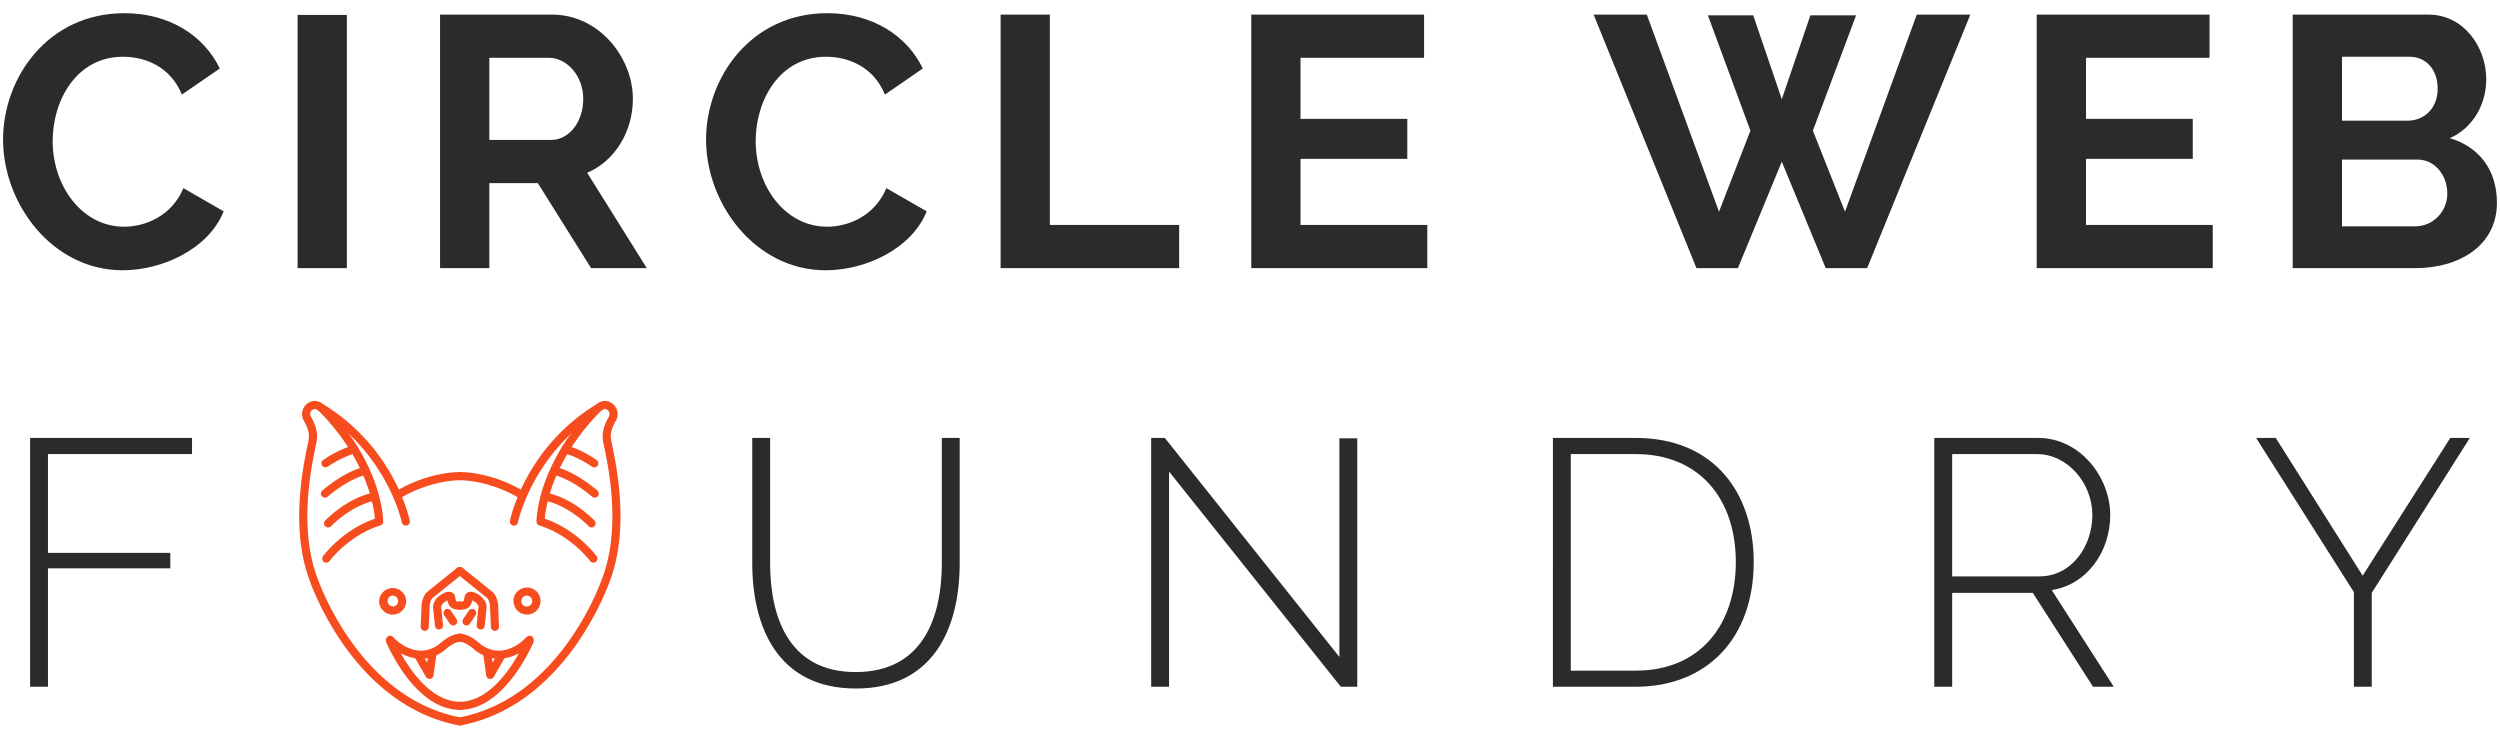 <svg xmlns="http://www.w3.org/2000/svg" width="220" height="65" viewBox="0 0 220 65"><path fill="#2B2B2B" d="M2.649 60.434V38.537h14.249v1.422H4.222v8.695h10.765v1.357H4.222v10.422H2.649zm80.232-10.885V38.537h1.572v11.012c0 5.861-2.405 11.041-9.126 11.041-6.94 0-9.129-5.488-9.129-11.041V38.537h1.572v11.012c0 4.844 1.697 9.592 7.525 9.592 5.953 0 7.586-4.873 7.586-9.592zm19.996-8.053v18.938h-1.574V38.537h1.203l15.361 19.277V38.572h1.572v21.861h-1.447l-15.115-18.937zm33.779 18.938V38.537h7.275c6.939 0 10.396 4.873 10.396 10.918 0 6.633-4.041 10.979-10.396 10.979h-7.275zm7.276-20.475h-5.703v19.059h5.703c5.768 0 8.82-4.135 8.82-9.562 0-5.52-3.172-9.497-8.82-9.497zm26.283 20.475V38.537h9.131c3.703 0 6.354 3.455 6.354 6.785 0 3.238-2.062 6.137-5.148 6.604l5.461 8.508h-1.826l-5.301-8.264h-7.094v8.264h-1.577zm1.576-9.713h7.68c2.838 0 4.656-2.654 4.656-5.398 0-2.807-2.188-5.363-4.873-5.363h-7.463v10.761zm28.475-12.184l7.648 12.123 7.711-12.123h1.723l-8.633 13.633v8.264h-1.572v-8.326l-8.605-13.57h1.728zM10.952 1.16c3.958 0 7.007 1.981 8.388 4.869l-3.331 2.294c-1.037-2.513-3.298-3.329-5.183-3.329-4.116 0-6.192 3.863-6.192 7.415 0 3.959 2.578 7.541 6.286 7.541 1.917 0 4.212-.977 5.218-3.393l3.548 2.043c-1.35 3.33-5.404 5.184-8.893 5.184-6.188 0-10.524-5.846-10.524-11.5C.269 6.849 4.195 1.16 10.952 1.16zm15.237 22.438V1.317h4.336v22.28h-4.336zm12.536 0V1.286h9.867c4.118 0 7.101 3.77 7.101 7.416 0 2.859-1.571 5.468-4.022 6.503l5.249 8.393h-4.903l-4.685-7.48h-4.27v7.48h-4.337zm4.337-11.284h5.435c1.604 0 2.828-1.602 2.828-3.613 0-2.073-1.476-3.613-3.016-3.613h-5.247v7.226zM72.816 1.16c3.959 0 7.007 1.981 8.39 4.869l-3.33 2.294c-1.037-2.513-3.301-3.329-5.185-3.329-4.116 0-6.191 3.863-6.191 7.415 0 3.959 2.578 7.541 6.286 7.541 1.915 0 4.21-.977 5.216-3.393l3.549 2.043c-1.351 3.33-5.403 5.184-8.893 5.184-6.189 0-10.525-5.846-10.525-11.5 0-5.435 3.927-11.124 10.683-11.124zm15.238 22.438V1.286h4.335v18.509h11.376v3.803H88.054zm37.55-3.803v3.803H110.11V1.286h15.209v3.803h-10.873v5.374h9.396v3.518h-9.396v5.815h11.158zM150.295 1.35h3.99l2.514 7.382 2.514-7.382h4.023l-3.801 10.149 2.826 7.132 6.316-17.345h4.713l-9.082 22.312h-3.643l-3.867-9.367-3.865 9.367h-3.643l-9.05-22.312h4.682l6.35 17.345 2.764-7.132-3.741-10.149zm44.428 18.445v3.803H179.23V1.286h15.211v3.803h-10.873v5.374h9.395v3.518h-9.395v5.815h11.155zm17.812 3.803h-10.777V1.286h11.941c3.145 0 5.092 2.892 5.092 5.688 0 2.168-1.133 4.272-3.207 5.184 2.549.753 4.146 2.765 4.146 5.689 0 3.737-3.267 5.751-7.195 5.751zm-6.439-18.603v5.623h5.781c1.445 0 2.639-1.067 2.639-2.827 0-1.696-1.066-2.796-2.451-2.796h-5.969zm6.66 9.049h-6.66v5.875h6.439c1.57 0 2.828-1.289 2.828-2.892 0-1.635-1.129-2.983-2.607-2.983z"/><g fill="#F74C1E"><path d="M35.073 43.871a.358.358 0 0 1-.183-.666c2.876-1.701 5.446-1.66 5.554-1.658a.36.36 0 0 1 .35.365.357.357 0 0 1-.367.352c-.042 0-2.492-.029-5.174 1.559a.362.362 0 0 1-.18.048z"/><path d="M40.438 63.84a.4.4 0 0 1-.068-.006c-9.516-1.828-13.152-12.828-13.188-12.938-1.102-3.084-1.135-7.059-.099-11.807.031-.143.055-.25.068-.32.128-.691-.125-1.227-.419-1.758-.361-.656-.004-1.227.237-1.436.537-.477 1.145-.279 1.444-.02 6.275 3.814 7.593 10.01 7.646 10.271a.354.354 0 0 1-.279.42.355.355 0 0 1-.421-.279c-.013-.061-1.321-6.172-7.344-9.818a.282.282 0 0 1-.062-.047c-.09-.08-.281-.193-.509.01a.432.432 0 0 0-.083.551c.329.6.666 1.312.495 2.238l-.071.342c-1.009 4.611-.982 8.455.077 11.422.038.117 3.55 10.719 12.644 12.465a.36.36 0 0 1 .285.418.365.365 0 0 1-.353.292z"/><path d="M34.557 54.084a1.193 1.193 0 0 1-1.193-1.191 1.193 1.193 0 0 1 2.384 0c0 .658-.535 1.191-1.191 1.191zm0-1.67a.479.479 0 0 0 0 .956.478.478 0 0 0 0-.956zm2.821 3.102l-.016-.002a.358.358 0 0 1-.343-.371l.081-1.947c0-.01 0-.021.002-.031.017-.123.117-.75.479-1.061.269-.23 2.229-1.799 2.455-1.979.08-.082.25-.223.46-.223a.357.357 0 0 1 .067.707l-.023.021c-.013.014-.025.027-.039.035-.022.02-2.185 1.748-2.455 1.982-.111.094-.205.398-.233.594l-.079 1.928a.358.358 0 0 1-.356.347z"/><path d="M38.628 55.395a.356.356 0 0 1-.355-.322l-.135-1.395c-.084-.311-.028-.928.717-1.365.161-.109.544-.326.869-.199a.539.539 0 0 1 .328.406c.011.051.02.098.027.146.048.277.048.285.398.268a.358.358 0 0 1 .038.713c-.87.047-1.053-.385-1.134-.812a.832.832 0 0 0-.133.076c-.008.006-.016.008-.023.014-.463.27-.403.545-.394.574s.013.047.015.074l.138 1.432a.36.36 0 0 1-.32.391l-.036-.001z"/><path d="M39.881 55.037a.36.36 0 0 1-.297-.156l-.497-.736a.357.357 0 1 1 .593-.4l.497.736a.358.358 0 0 1-.296.556zm-11.167-5.523a.362.362 0 0 1-.21-.066.357.357 0 0 1-.078-.5c.071-.098 1.71-2.314 4.565-3.305-.086-1.041-.688-5.127-4.812-9.35a.357.357 0 1 1 .513-.498c4.971 5.092 5.029 9.9 5.029 10.104a.358.358 0 0 1-.251.342c-2.794.869-4.45 3.105-4.467 3.127a.35.35 0 0 1-.289.146z"/><path d="M28.875 46.416a.357.357 0 0 1-.251-.613c2.249-2.207 4.223-2.436 4.307-2.445.196-.023.372.123.392.318s-.121.371-.317.393c-.021.002-1.827.227-3.881 2.244a.36.36 0 0 1-.25.103zm-.278-2.625a.358.358 0 0 1-.276-.127.358.358 0 0 1 .046-.504c2.199-1.832 3.653-2.059 3.715-2.066a.36.36 0 0 1 .405.305.354.354 0 0 1-.302.402c-.022.004-1.344.23-3.36 1.908a.354.354 0 0 1-.228.082zm.039-2.662a.357.357 0 0 1-.202-.65c1.429-.98 2.611-1.271 2.661-1.285a.355.355 0 0 1 .432.264.36.36 0 0 1-.264.432c-.016.004-1.115.281-2.424 1.18a.39.39 0 0 1-.203.059zm11.861 21.34c-3.342 0-5.59-3.988-6.401-5.703a1.5 1.5 0 0 1-.033-.068c-.207-.369-.06-.578.013-.65a.357.357 0 0 1 .519.015c.081.09 2.035 2.217 4.119.572.139-.129.978-.871 1.783-.871a.357.357 0 0 1 0 .714c-.467 0-1.099.496-1.305.688-.008.006-.015.014-.021.02-1.41 1.121-2.85.873-3.9.299.994 1.775 2.819 4.27 5.226 4.27.197 0 .357.158.357.357s-.16.357-.357.357z"/><path d="M37.794 59.748a.359.359 0 0 1-.31-.18l-.994-1.728a.358.358 0 0 1 .134-.488c.17-.1.39-.041.488.131l.473.824.114-.814a.36.36 0 0 1 .405-.305.356.356 0 0 1 .304.404l-.259 1.848a.36.36 0 0 1-.286.301c-.022.003-.046.007-.069.007zm8.066-15.877a.362.362 0 0 1-.181-.049c-2.693-1.592-5.148-1.559-5.175-1.559h-.007a.357.357 0 0 1-.357-.352.36.36 0 0 1 .35-.365c.107-.002 2.676-.043 5.554 1.658a.36.36 0 0 1-.184.667z"/><path d="M40.497 63.84a.358.358 0 0 1-.068-.709c9.104-1.746 12.607-12.348 12.642-12.453 1.063-2.98 1.09-6.822.081-11.434l-.072-.342c-.171-.926.167-1.639.496-2.238a.435.435 0 0 0-.085-.553c-.255-.227-.466-.045-.507-.008a.282.282 0 0 1-.062.047c-6.035 3.652-7.332 9.758-7.345 9.818a.355.355 0 0 1-.421.279.354.354 0 0 1-.279-.42c.053-.262 1.371-6.457 7.645-10.271.301-.262.906-.457 1.445.021.24.207.596.777.234 1.434-.293.531-.546 1.066-.418 1.758l.068.32c1.036 4.748 1.002 8.723-.102 11.816-.033.1-3.669 11.1-13.185 12.928a.311.311 0 0 1-.067.007z"/><path d="M46.377 54.084a1.191 1.191 0 1 1 0-2.383 1.191 1.191 0 0 1 0 2.383zm0-1.67a.479.479 0 1 0 .003.957.479.479 0 0 0-.003-.957zm-2.821 3.102a.357.357 0 0 1-.357-.346l-.08-1.928c-.028-.193-.125-.502-.233-.594-.269-.234-2.432-1.963-2.454-1.982a.162.162 0 0 1-.04-.035c-.005-.006-.014-.012-.023-.021a.356.356 0 0 1 .067-.707c.21 0 .379.141.46.223.226.18 2.185 1.748 2.455 1.979.364.311.464.938.479 1.061l.003.031.078 1.947a.355.355 0 0 1-.343.371c-.002-.001-.007.001-.012.001z"/><path d="M42.304 55.395h-.035a.36.36 0 0 1-.321-.391l.14-1.432a.285.285 0 0 1 .02-.084c.005-.02.065-.295-.399-.564-.009-.006-.017-.008-.024-.014a.68.68 0 0 0-.134-.076c-.079.428-.258.859-1.132.812-.197-.01-.349-.178-.338-.375s.177-.354.375-.338c.351.018.351.01.399-.268.008-.049.017-.096.027-.146a.537.537 0 0 1 .328-.406c.324-.127.707.09.869.199.746.438.8 1.055.717 1.365l-.136 1.395a.356.356 0 0 1-.356.323z"/><path d="M41.053 55.037a.358.358 0 0 1-.297-.557l.498-.736a.356.356 0 0 1 .496-.096.36.36 0 0 1 .098.496l-.497.736a.363.363 0 0 1-.298.157zm11.167-5.523a.357.357 0 0 1-.29-.146c-.017-.021-1.683-2.262-4.467-3.127a.358.358 0 0 1-.251-.342c0-.203.058-5.012 5.028-10.104a.356.356 0 1 1 .511.498c-4.121 4.223-4.722 8.309-4.811 9.35 2.856.99 4.497 3.207 4.568 3.305a.356.356 0 0 1-.288.566z"/><path d="M52.06 46.416a.352.352 0 0 1-.25-.104c-2.075-2.033-3.862-2.242-3.88-2.244a.356.356 0 0 1-.318-.393.354.354 0 0 1 .391-.318c.083.01 2.058.238 4.308 2.445a.36.36 0 0 1-.251.614zm.279-2.625a.343.343 0 0 1-.229-.082c-2.023-1.684-3.348-1.906-3.362-1.908a.355.355 0 0 1-.299-.404.359.359 0 0 1 .402-.303c.062.008 1.517.234 3.716 2.066a.359.359 0 0 1 .046.504.357.357 0 0 1-.274.127zm-.041-2.662a.373.373 0 0 1-.203-.061c-1.312-.902-2.414-1.178-2.425-1.18a.36.36 0 0 1-.263-.434.356.356 0 0 1 .432-.262c.049.014 1.232.305 2.66 1.285a.354.354 0 0 1 .094.496.353.353 0 0 1-.295.156zm-11.86 21.34a.357.357 0 1 1 0-.714c2.408 0 4.233-2.494 5.226-4.27-1.051.574-2.491.822-3.9-.299a.406.406 0 0 0-.021-.02c-.206-.191-.838-.688-1.306-.688-.197 0-.358-.16-.358-.357s.162-.357.358-.357c.806 0 1.643.742 1.782.871 2.091 1.65 4.038-.48 4.119-.572a.348.348 0 0 1 .256-.119.348.348 0 0 1 .263.104c.073.072.219.281.012.654l-.031.064c-.812 1.714-3.059 5.703-6.4 5.703z"/><path d="M43.139 59.748c-.023 0-.045-.004-.068-.008a.356.356 0 0 1-.286-.301l-.259-1.848a.358.358 0 0 1 .708-.099l.114.814.474-.824a.356.356 0 0 1 .488-.131c.172.098.23.316.132.488l-.994 1.729a.353.353 0 0 1-.309.18z"/></g></svg>